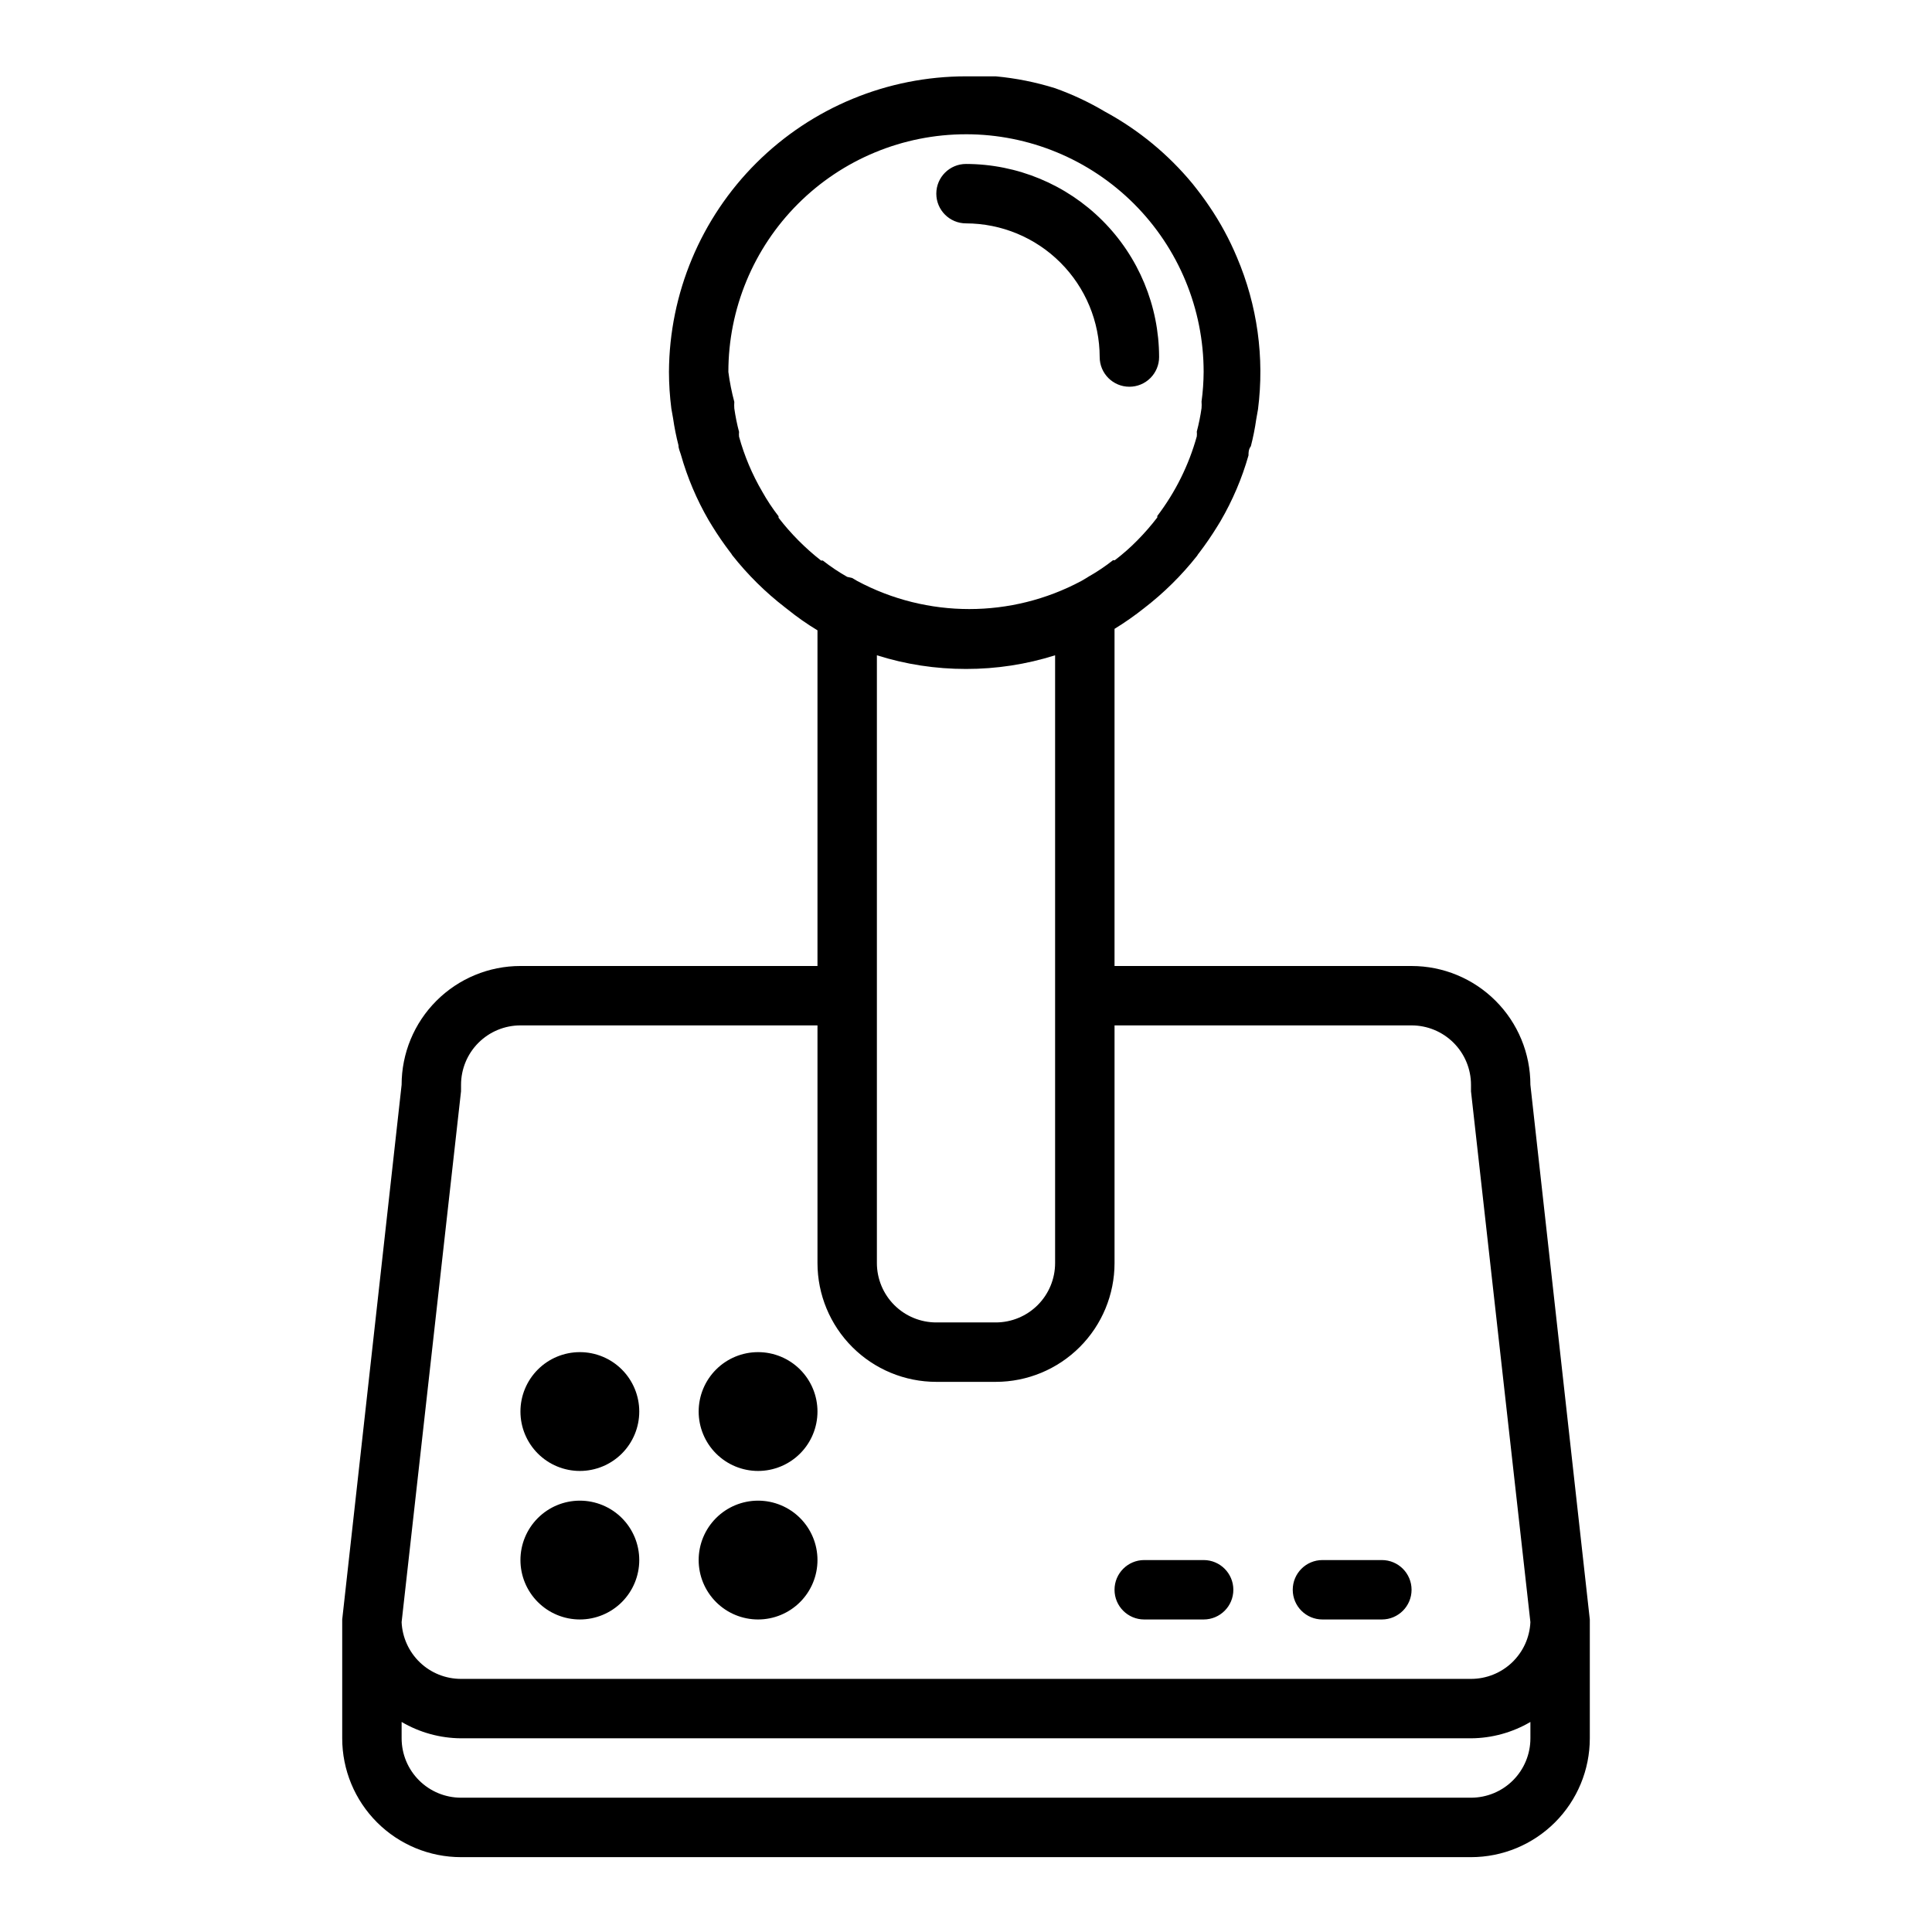 <?xml version="1.0" encoding="UTF-8"?>
<!-- Uploaded to: ICON Repo, www.iconrepo.com, Generator: ICON Repo Mixer Tools -->
<svg fill="#000000" width="800px" height="800px" version="1.1" viewBox="144 144 512 512" xmlns="http://www.w3.org/2000/svg">
 <path d="m549.57 431.49c0-8.352-3.316-16.363-9.223-22.266-5.906-5.906-13.914-9.223-22.266-9.223h-78.719v-89.348c2.731-1.676 5.359-3.516 7.871-5.512 5.223-4.027 9.926-8.68 14.012-13.855 0.156-0.281 0.344-0.543 0.551-0.785 1.719-2.254 3.32-4.594 4.805-7.008l0.867-1.418h-0.004c3.184-5.465 5.672-11.309 7.402-17.395 0-0.789 0-1.574 0.629-2.441 0.602-2.336 1.074-4.699 1.414-7.086l0.473-2.676c1.758-13.691-0.172-27.605-5.586-40.305-1.961-4.691-4.387-9.176-7.242-13.383-1.418-2.125-2.914-4.094-4.488-6.062-6.438-7.809-14.324-14.305-23.223-19.129-4.195-2.496-8.625-4.578-13.227-6.219-5.121-1.602-10.398-2.656-15.742-3.148h-7.871c-20.812 0-40.773 8.242-55.527 22.918-14.75 14.68-23.09 34.602-23.195 55.41 0.008 3.238 0.219 6.473 0.629 9.684l0.473 2.676c0.344 2.383 0.816 4.75 1.418 7.082 0 0.867 0.395 1.652 0.629 2.441 1.723 6.113 4.211 11.984 7.402 17.477l0.867 1.418h-0.004c1.484 2.414 3.086 4.75 4.805 7.004 0.207 0.246 0.395 0.508 0.551 0.789 4.086 5.176 8.789 9.828 14.012 13.855l0.707 0.551c2.496 2.012 5.129 3.852 7.871 5.508v88.957h-78.719c-8.352 0-16.359 3.316-22.266 9.223-5.906 5.902-9.223 13.914-9.223 22.266l-15.742 141.7v31.488c0 8.352 3.316 16.359 9.223 22.266 5.902 5.902 13.914 9.223 22.266 9.223h267.65c8.352 0 16.359-3.32 22.266-9.223 5.902-5.906 9.223-13.914 9.223-22.266v-31.488zm-149.57-251.91c16.699 0 32.719 6.637 44.531 18.445 11.809 11.809 18.445 27.828 18.445 44.531-0.016 2.633-0.199 5.262-0.555 7.871 0.047 0.578 0.047 1.156 0 1.73-0.297 2.098-0.719 4.176-1.258 6.219 0.047 0.422 0.047 0.844 0 1.262-2.117 7.633-5.672 14.793-10.469 21.098v0.395c-1.629 2.129-3.391 4.152-5.273 6.059-1.867 1.902-3.867 3.664-5.984 5.273h-0.473c-2.039 1.605-4.195 3.055-6.453 4.332l-0.629 0.395-1.34 0.789v-0.004c-18.547 9.91-40.812 9.91-59.355 0l-1.34-0.789-1.336-0.312c-2.258-1.277-4.418-2.727-6.457-4.328h-0.473c-4.211-3.293-7.992-7.102-11.258-11.336v-0.395c-1.602-2.066-3.051-4.25-4.328-6.535-2.672-4.566-4.734-9.461-6.141-14.562-0.043-0.418-0.043-0.84 0-1.258-0.539-2.047-0.961-4.125-1.258-6.219-0.043-0.578-0.043-1.156 0-1.734-0.699-2.613-1.227-5.269-1.574-7.949 0-16.703 6.633-32.723 18.445-44.531 11.809-11.809 27.828-18.445 44.531-18.445zm0 141.7c8.012 0.012 15.977-1.207 23.613-3.621v161.06c0 4.176-1.656 8.18-4.609 11.133-2.953 2.953-6.957 4.609-11.133 4.609h-15.746c-4.176 0-8.18-1.656-11.133-4.609-2.949-2.953-4.609-6.957-4.609-11.133v-161.06c7.641 2.414 15.605 3.633 23.617 3.621zm-133.82 111.07v-0.863c0-4.176 1.656-8.184 4.609-11.133 2.953-2.953 6.957-4.613 11.133-4.613h78.719v62.977c0 8.352 3.32 16.359 9.223 22.266 5.906 5.906 13.914 9.223 22.266 9.223h15.746c8.352 0 16.359-3.316 22.266-9.223s9.223-13.914 9.223-22.266v-62.977h78.719c4.176 0 8.18 1.66 11.133 4.613 2.953 2.949 4.613 6.957 4.613 11.133v1.73l15.742 140.67c-0.184 4.051-1.922 7.879-4.856 10.68-2.93 2.801-6.832 4.359-10.887 4.356h-267.65c-4.059 0.004-7.957-1.555-10.891-4.356-2.934-2.801-4.672-6.629-4.856-10.68l15.742-140.67zm267.65 188.06h-267.65c-4.176 0-8.184-1.656-11.133-4.609-2.953-2.953-4.613-6.957-4.613-11.133v-4.332c4.777 2.805 10.207 4.297 15.746 4.332h267.65c5.535-0.035 10.965-1.527 15.742-4.332v4.332c0 4.176-1.656 8.18-4.609 11.133-2.953 2.953-6.957 4.609-11.133 4.609zm-90.531-373.92c-4.348 0-7.871-3.523-7.871-7.871-0.02-9.387-3.758-18.387-10.398-25.023-6.637-6.641-15.637-10.379-25.023-10.398-4.348 0-7.875-3.527-7.875-7.875 0-4.348 3.527-7.871 7.875-7.871 13.562 0.023 26.566 5.418 36.156 15.012 9.594 9.59 14.988 22.594 15.012 36.156 0 2.09-0.832 4.09-2.309 5.566s-3.477 2.305-5.566 2.305zm-145.63 255.84c4.172 0 8.18 1.656 11.133 4.609 2.949 2.953 4.609 6.957 4.609 11.133s-1.66 8.18-4.609 11.133c-2.953 2.953-6.961 4.613-11.133 4.613-4.176 0-8.184-1.66-11.133-4.613-2.953-2.953-4.613-6.957-4.613-11.133s1.66-8.18 4.613-11.133c2.949-2.953 6.957-4.609 11.133-4.609zm47.23 0c4.176 0 8.18 1.656 11.133 4.609 2.953 2.953 4.609 6.957 4.609 11.133s-1.656 8.18-4.609 11.133c-2.953 2.953-6.957 4.613-11.133 4.613s-8.18-1.66-11.133-4.613c-2.953-2.953-4.613-6.957-4.613-11.133s1.66-8.18 4.613-11.133c2.953-2.953 6.957-4.609 11.133-4.609zm-47.23 39.359c4.172 0 8.18 1.66 11.133 4.609 2.949 2.953 4.609 6.957 4.609 11.133s-1.66 8.18-4.609 11.133c-2.953 2.953-6.961 4.613-11.133 4.613-4.176 0-8.184-1.66-11.133-4.613-2.953-2.953-4.613-6.957-4.613-11.133s1.66-8.18 4.613-11.133c2.949-2.949 6.957-4.609 11.133-4.609zm47.23 0c4.176 0 8.18 1.66 11.133 4.609 2.953 2.953 4.609 6.957 4.609 11.133s-1.656 8.18-4.609 11.133c-2.953 2.953-6.957 4.613-11.133 4.613s-8.18-1.66-11.133-4.613c-2.953-2.953-4.613-6.957-4.613-11.133s1.66-8.18 4.613-11.133c2.953-2.949 6.957-4.609 11.133-4.609zm118.08 15.742c4.348 0 7.871 3.527 7.871 7.875s-3.523 7.871-7.871 7.871h-15.746c-4.348 0-7.871-3.523-7.871-7.871s3.523-7.875 7.871-7.875zm47.23 0c4.348 0 7.871 3.527 7.871 7.875s-3.523 7.871-7.871 7.871h-15.746c-4.348 0-7.871-3.523-7.871-7.871s3.523-7.875 7.871-7.875z"/>
</svg>